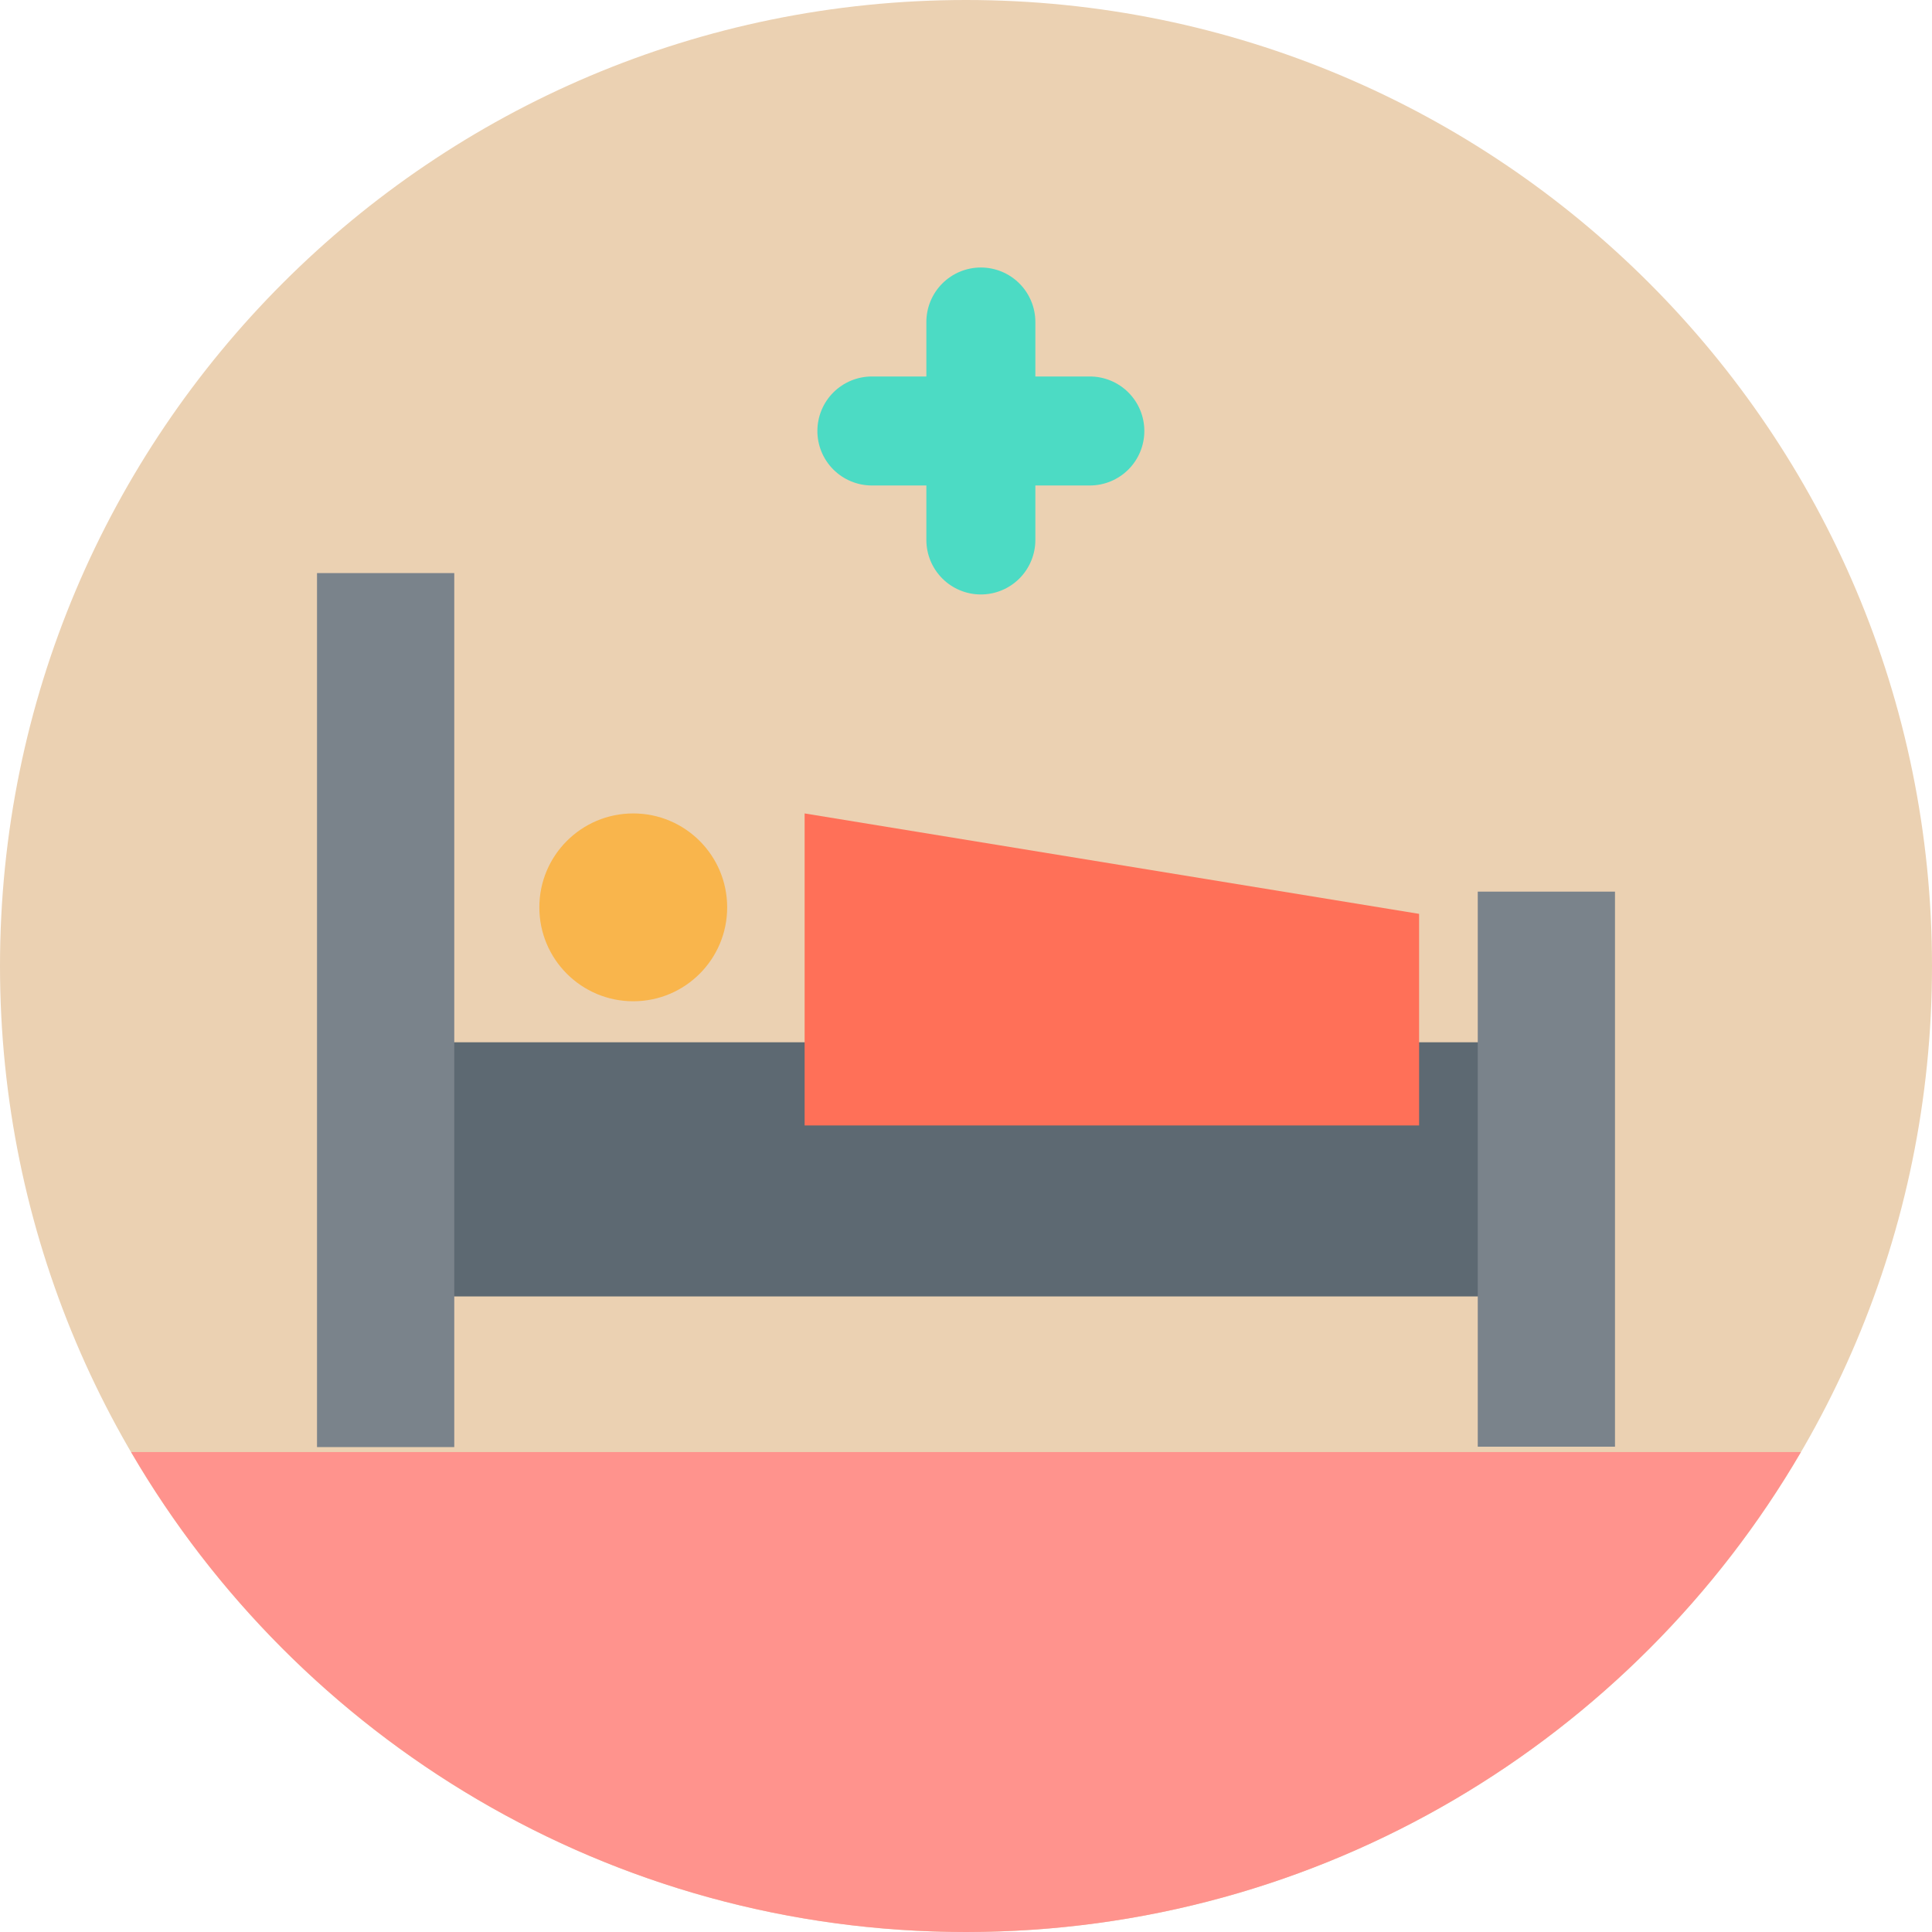 <svg width="130" height="130" viewBox="0 0 130 130" fill="none" xmlns="http://www.w3.org/2000/svg">
<g clip-path="url(#clip0_3546_13025)">
<path d="M65 130C100.899 130 130 100.899 130 65C130 29.102 100.899 0 65 0C29.102 0 0 29.102 0 65C0 100.899 29.102 130 65 130Z" fill="#EBD1B2"/>
<path d="M8.821 97.706C20.093 117.026 41.038 130 65 130C88.962 130 109.907 117.026 121.178 97.706H8.821Z" fill="#FF938D"/>
<path d="M102.891 70.133H25.226V87.234H102.891V70.133Z" fill="#5D6972"/>
<path d="M30.566 38.562H21.331V97.371H30.566V38.562Z" fill="#7A838B"/>
<path d="M108.669 59.996H99.435V97.345H108.669V59.996Z" fill="#7A838B"/>
<path d="M42.611 67.373C46.101 67.373 48.93 64.544 48.93 61.054C48.93 57.563 46.101 54.734 42.611 54.734C39.121 54.734 36.291 57.563 36.291 61.054C36.291 64.544 39.121 67.373 42.611 67.373Z" fill="#F9B54C"/>
<path d="M54.141 75.73H95.488V61.492L54.141 54.734V75.73Z" fill="#FF7058"/>
<path d="M73.333 25.333H69.667V21.667C69.667 20.694 69.28 19.762 68.593 19.074C67.905 18.386 66.972 18 66 18C65.028 18 64.095 18.386 63.407 19.074C62.72 19.762 62.333 20.694 62.333 21.667V25.333H58.667C57.694 25.333 56.762 25.72 56.074 26.407C55.386 27.095 55 28.027 55 29C55 29.973 55.386 30.905 56.074 31.593C56.762 32.28 57.694 32.667 58.667 32.667H62.333V36.333C62.333 37.306 62.72 38.238 63.407 38.926C64.095 39.614 65.028 40 66 40C66.972 40 67.905 39.614 68.593 38.926C69.28 38.238 69.667 37.306 69.667 36.333V32.667H73.333C74.306 32.667 75.238 32.28 75.926 31.593C76.614 30.905 77 29.973 77 29C77 28.027 76.614 27.095 75.926 26.407C75.238 25.72 74.306 25.333 73.333 25.333Z" fill="#4CDBC4"/>
</g>
<defs>
<clipPath id="clip0_3546_13025">
<rect width="130" height="130" fill="white"/>
</clipPath>
</defs>
</svg>
